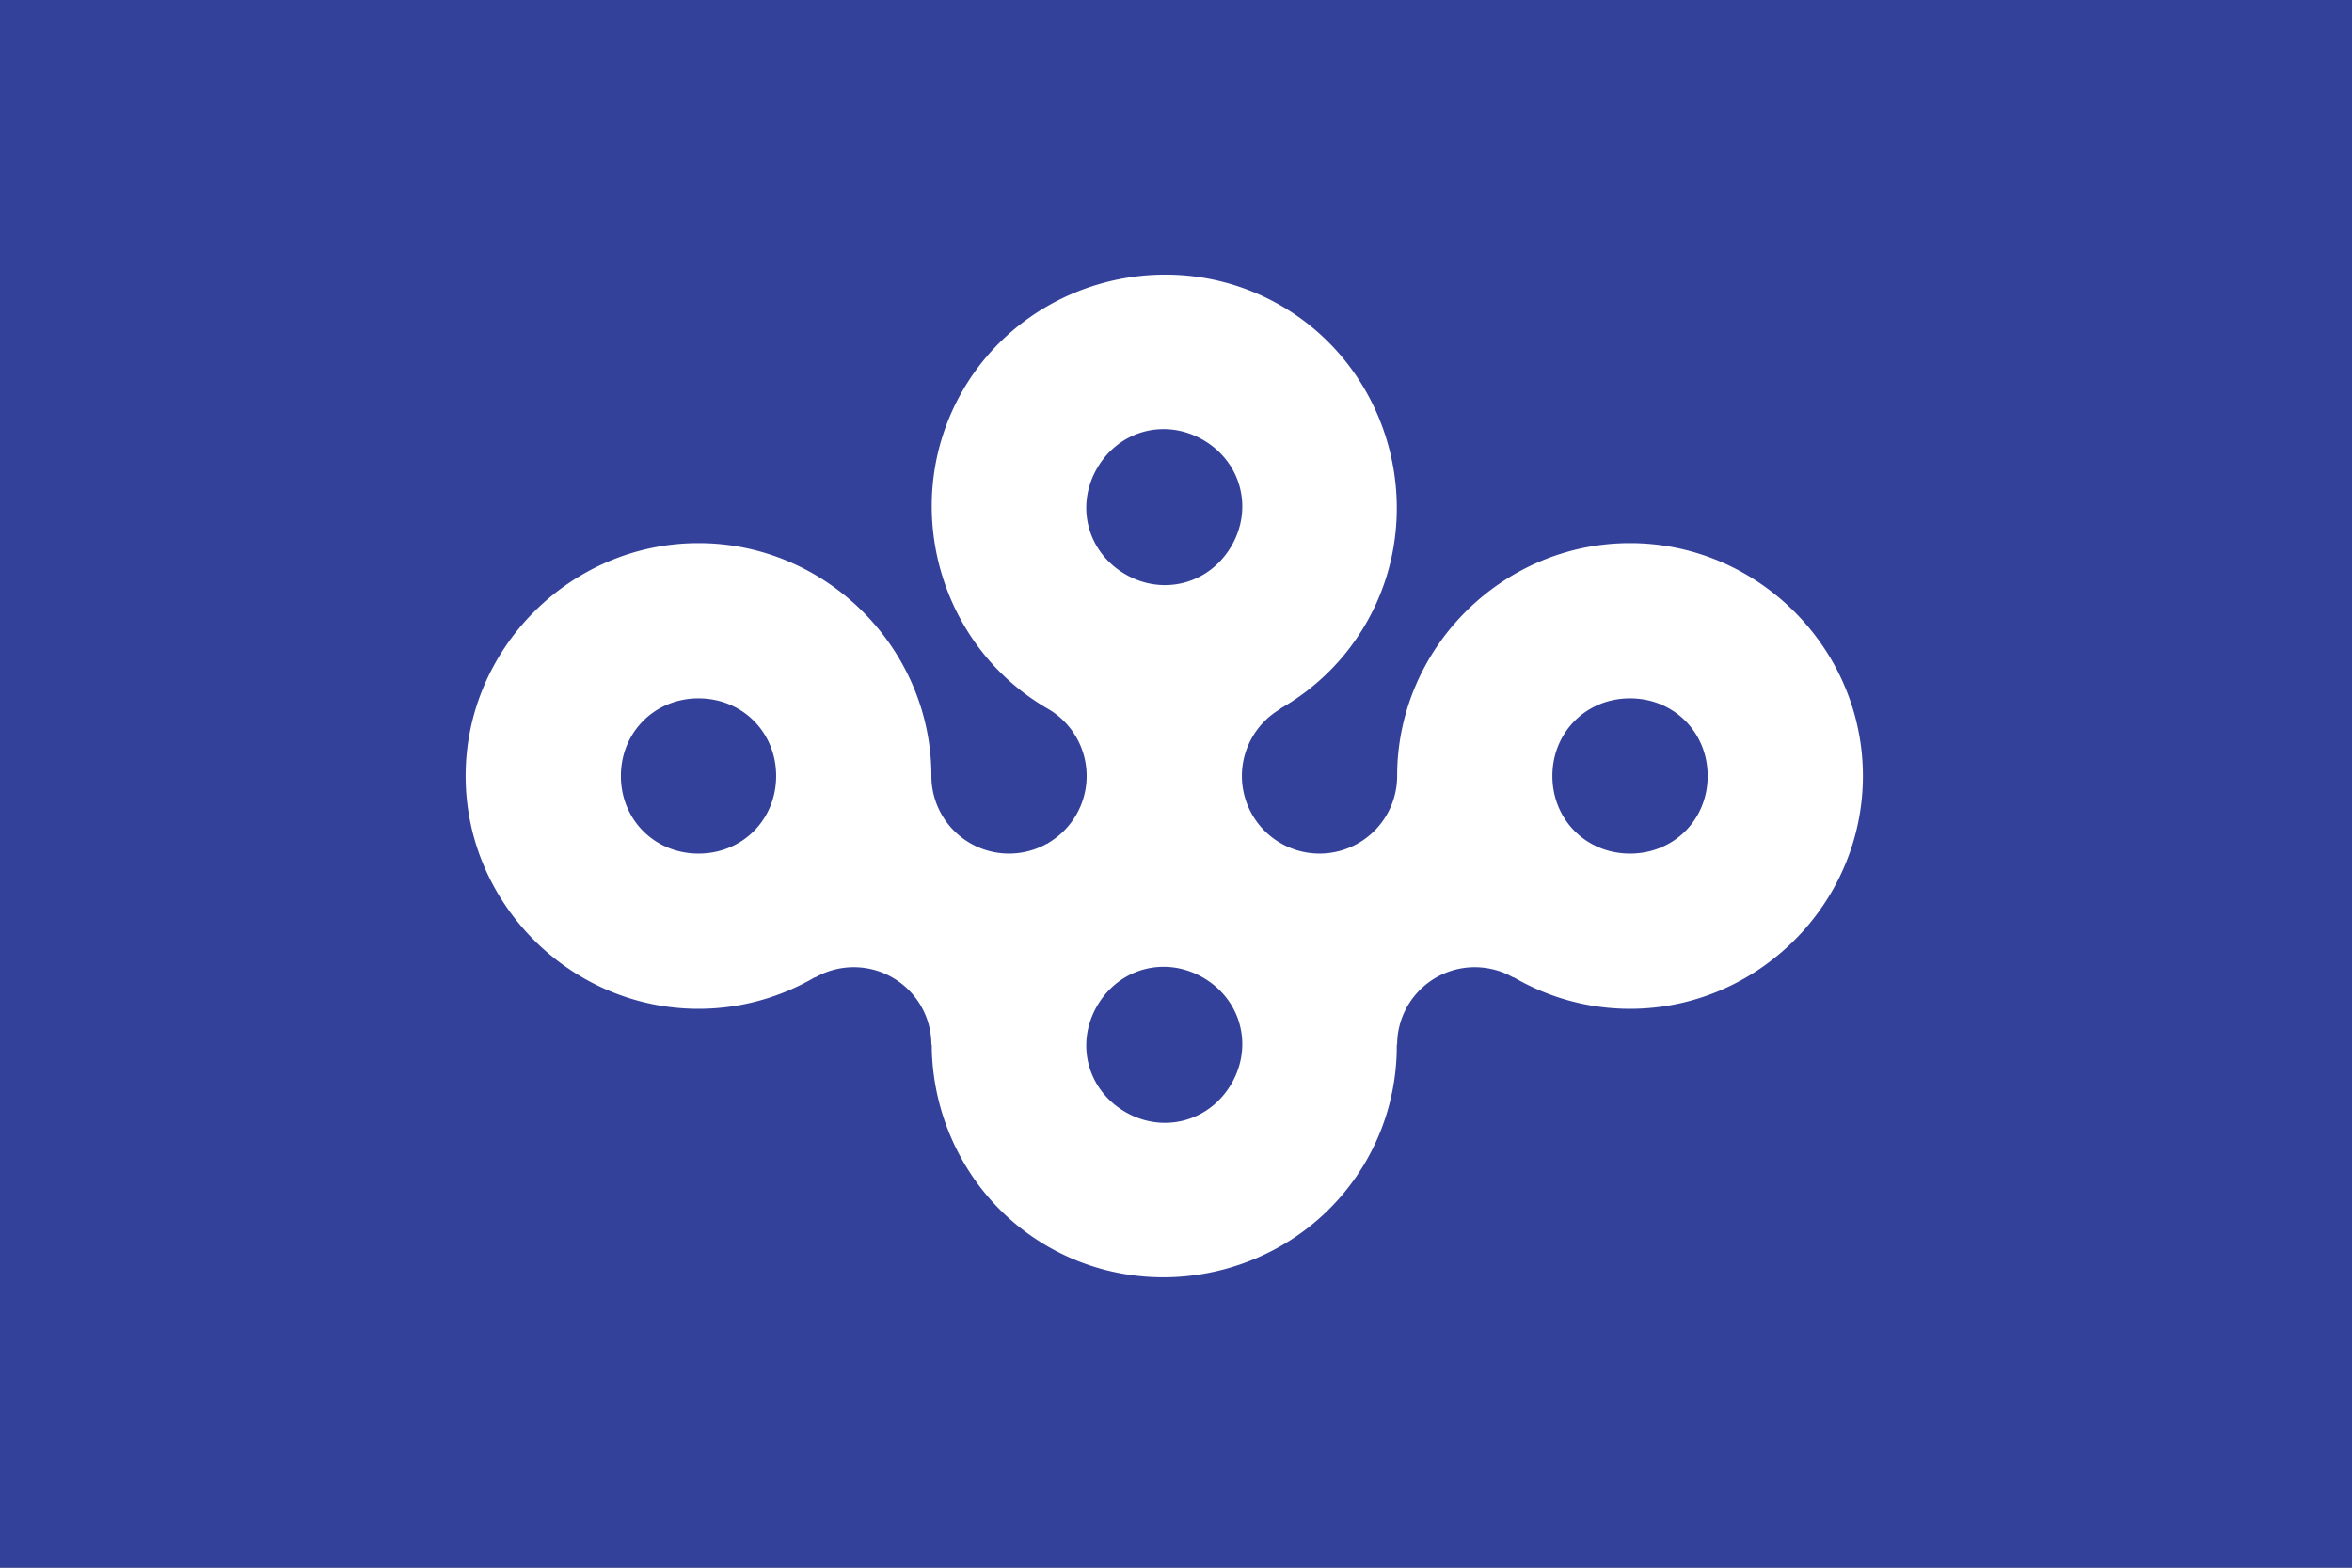 <?xml version="1.0" encoding="UTF-8" standalone="no"?>
<svg
   viewBox="-15 -10 37.795 25.197"
   width="300mm"
   height="200mm"
   version="1.1"
   id="svg3463"
   xmlns="http://www.w3.org/2000/svg"
   xmlns:svg="http://www.w3.org/2000/svg"
   xmlns:rdf="http://www.w3.org/1999/02/22-rdf-syntax-ns#"
   xmlns:cc="http://creativecommons.org/ns#"
   xmlns:dc="http://purl.org/dc/elements/1.1/">
  <rect x="-15" y="-10" width="37.795" height="25.197" fill="#808080" stroke="none"/>
  <title
     id="title3883">大阪府旗</title>
  <defs
     id="defs3467" />
  <g
     id="g3799"
     transform="matrix(1.26,0,0,1.26,3.898,2.598)"
     style="stroke-width:0.794">
    <path
       d="M -15,-10 H 15 V 10 H -15 Z"
       fill="#33419a"
       id="path3450"
       style="stroke-width:0.63" />
    <path
       id="a"
       style="color:#000000;fill:#ffffff;stroke-width:23.812;-inkscape-stroke:none"
       d="m 450.34,106.207 c -31.197,0.015 -61.703,16.154 -78.281,44.869 -24.675,42.739 -9.797,98.268 32.941,122.943 a 30,30 0 0 1 0,51.961 h 0.27 c -0.134,0.076 -0.267,0.152 -0.4,0.229 L 405,325.98 A 30,30 0 0 1 360,300 c 0,-49.35 -40.65,-90 -90,-90 -49.35,0 -90,40.65 -90,90 0,49.35 40.65,90 90,90 16.396,0 31.831,-4.489 45.135,-12.291 L 315,377.941 a 30,30 0 0 1 45,25.982 l 0.131,-0.229 c 0.054,31.158 16.188,61.611 44.869,78.17 42.739,24.675 98.266,9.797 122.941,-32.941 8.198,-14.2 12.029,-29.811 11.924,-45.234 L 540,403.924 a 30,30 0 0 1 45,-25.982 l -0.135,-0.232 C 598.169,385.511 613.604,390 630,390 c 49.35,0 90,-40.65 90,-90 0,-49.35 -40.65,-90 -90,-90 -49.35,0 -90,40.65 -90,90 a 30,30 0 0 1 -45,25.98 30,30 0 0 1 0,-51.961 h -0.27 c 13.409,-7.62 25.013,-18.744 33.211,-32.943 24.675,-42.739 9.797,-98.266 -32.941,-122.941 -14.024,-8.097 -29.424,-11.935 -44.66,-11.928 z m -0.357,59.719 c 5.054,0.043 10.208,1.393 15.018,4.17 14.656,8.462 19.442,26.324 10.98,40.98 -8.462,14.656 -26.324,19.444 -40.98,10.982 -14.656,-8.462 -19.442,-26.326 -10.98,-40.982 5.685,-9.847 15.614,-15.239 25.963,-15.15 z M 270,270 c 16.924,0 30,13.076 30,30 0,16.924 -13.076,30 -30,30 -16.924,0 -30,-13.076 -30,-30 0,-16.924 13.076,-30 30,-30 z m 360,0 c 16.924,0 30,13.076 30,30 0,16.924 -13.076,30 -30,30 -16.924,0 -30,-13.076 -30,-30 0,-16.924 13.076,-30 30,-30 z M 449.982,373.771 c 5.054,0.043 10.208,1.393 15.018,4.17 14.656,8.462 19.442,26.326 10.98,40.982 -8.462,14.656 -26.324,19.442 -40.98,10.98 -14.656,-8.462 -19.442,-26.324 -10.98,-40.98 5.685,-9.847 15.614,-15.241 25.963,-15.152 z"
       transform="matrix(0.033,0,0,0.033,-15,-10)" />
  </g>
</svg>
